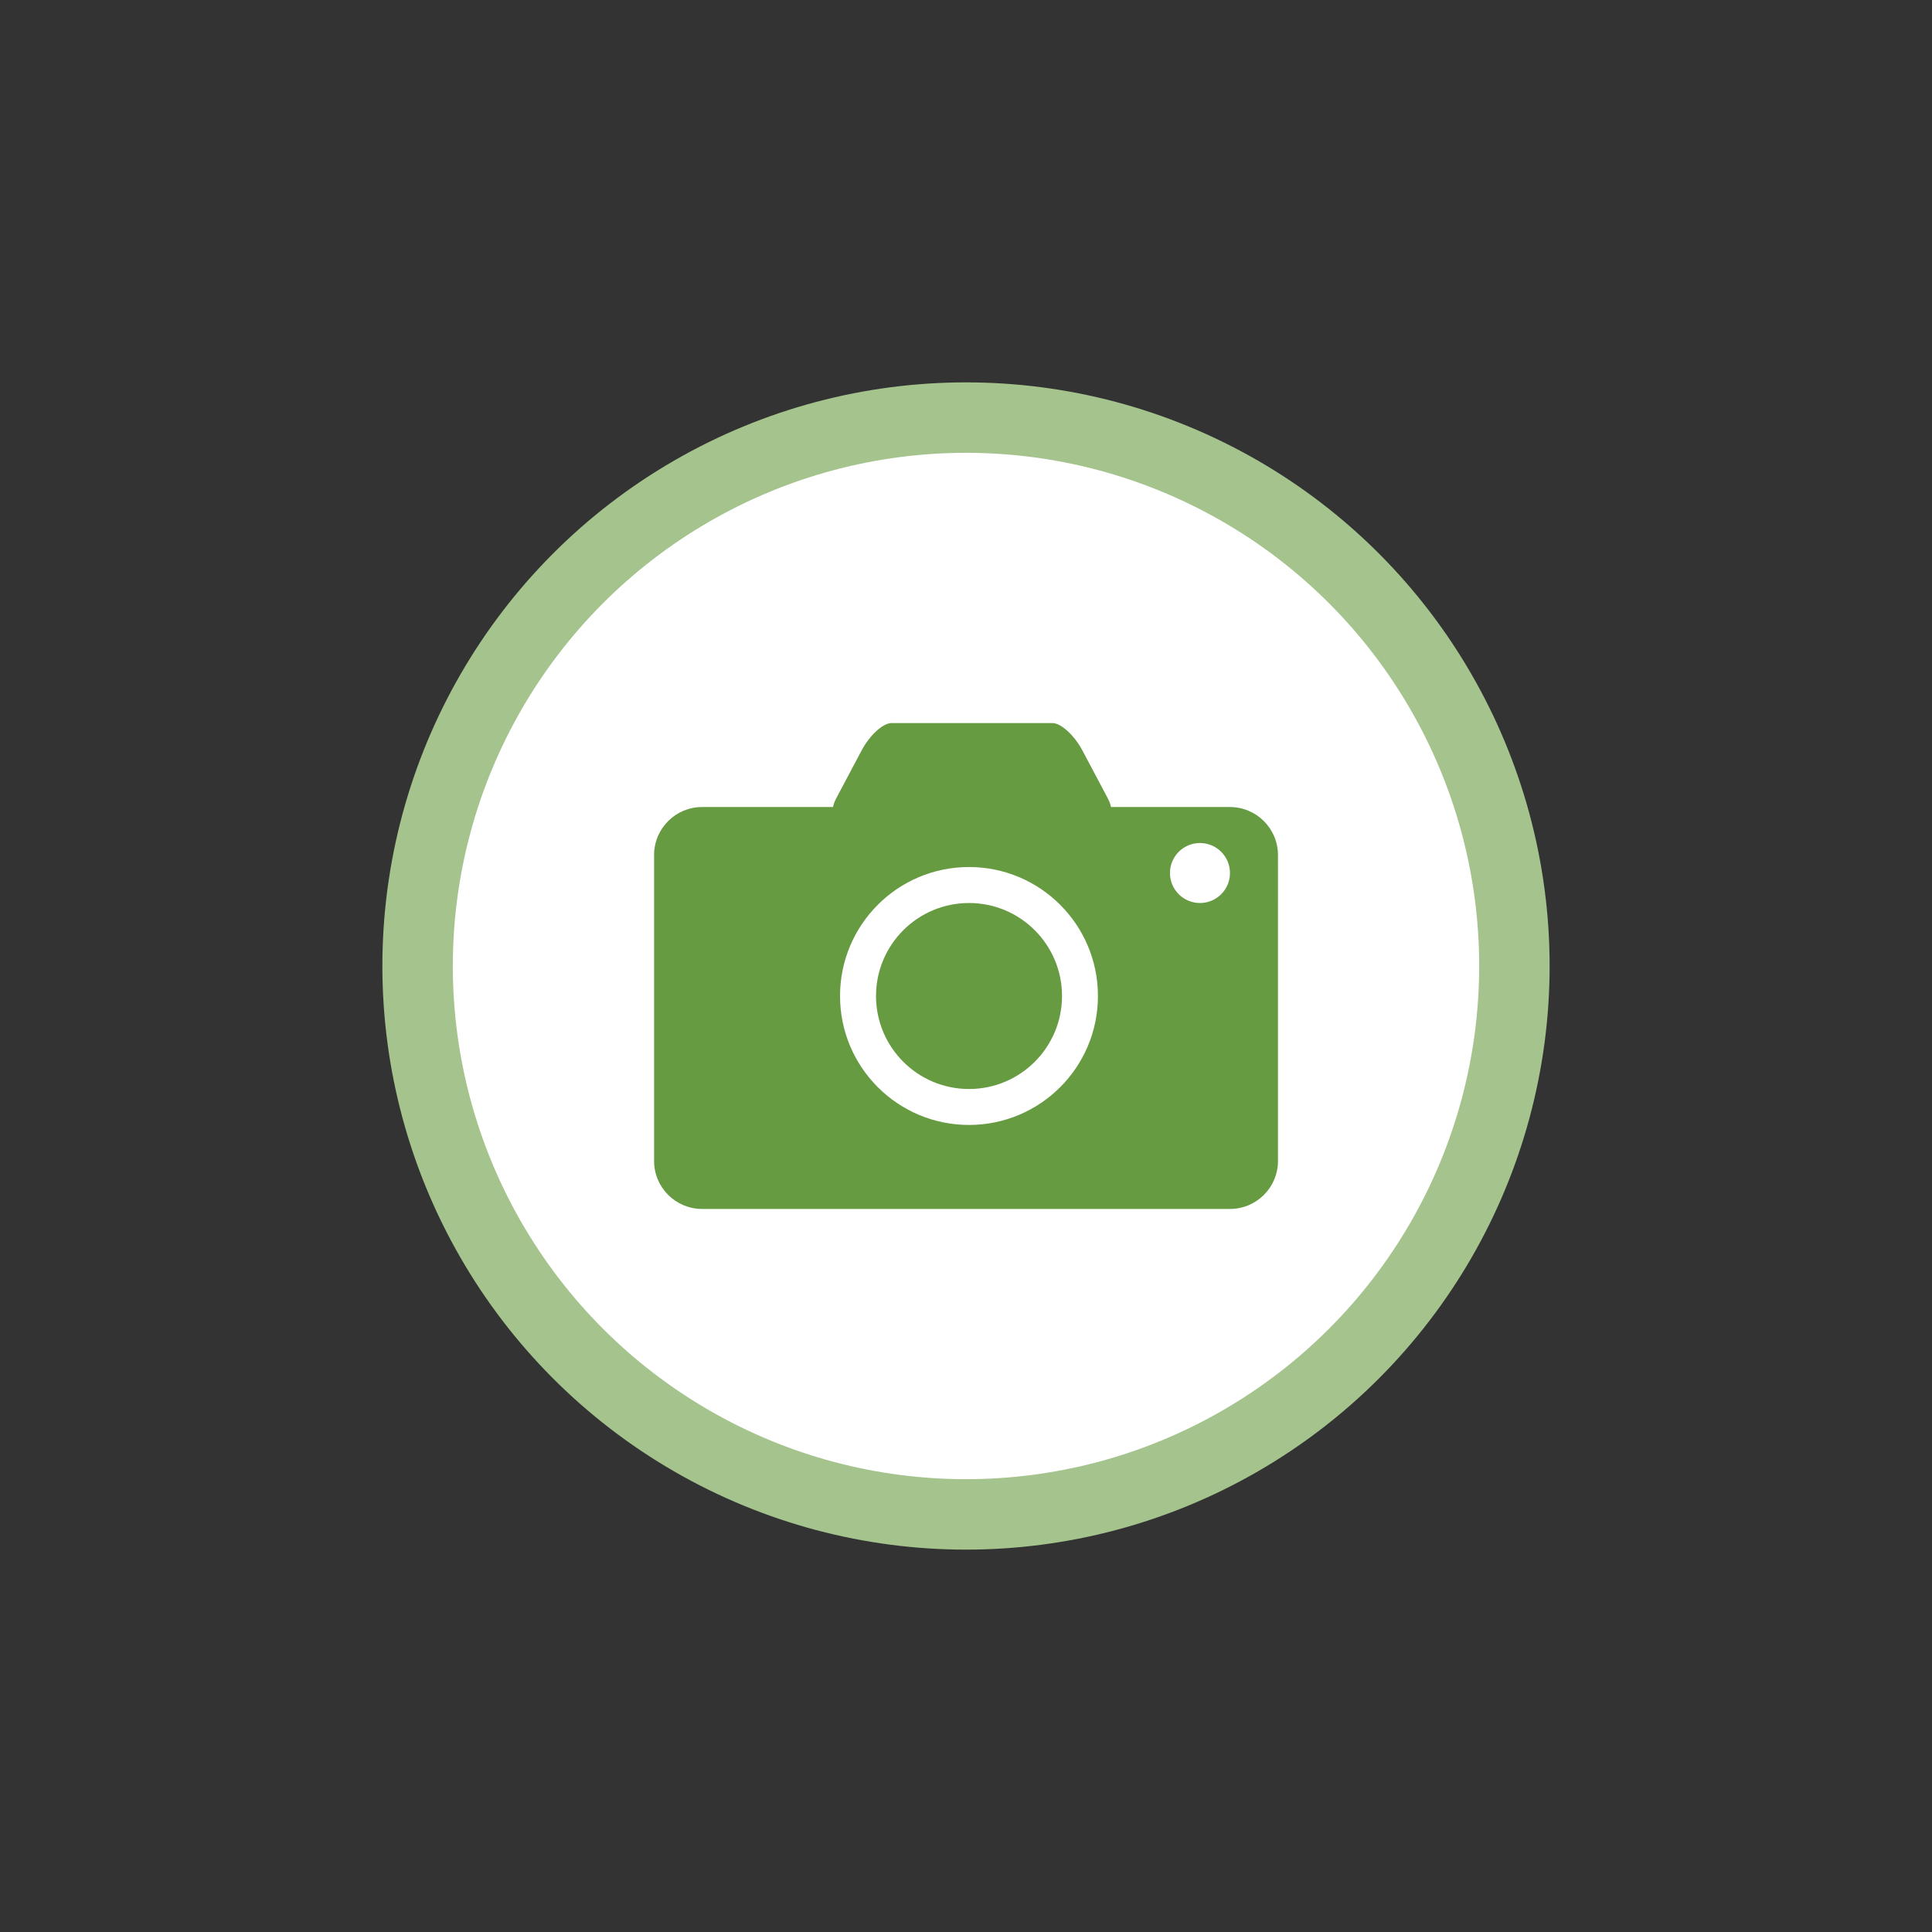 <?xml version="1.0" encoding="utf-8"?>
<!-- Generator: Adobe Illustrator 16.0.0, SVG Export Plug-In . SVG Version: 6.00 Build 0)  -->
<!DOCTYPE svg PUBLIC "-//W3C//DTD SVG 1.1//EN" "http://www.w3.org/Graphics/SVG/1.1/DTD/svg11.dtd">
<svg version="1.1" xmlns="http://www.w3.org/2000/svg" xmlns:xlink="http://www.w3.org/1999/xlink" x="0px" y="0px" width="96px"
	 height="96px" viewBox="0 0 96 96" enable-background="new 0 0 96 96" xml:space="preserve">
<rect x="0" y="0" width="96" height="96" fill="#333333" stroke="none"/>
<g id="Guidelines" display="none">
</g>
<g id="Text" display="none">
</g>
<g id="Layer_34">
</g>
<g id="Recht">
</g>
<g id="Finanzen">
</g>
<g id="Event">
</g>
<g id="Handwerk">
</g>
<g id="Galerien">
</g>
<g id="Theater">
</g>
<g id="Kino">
</g>
<g id="Leistungen">
</g>
<g id="Shopping">
</g>
<g id="Parks">
</g>
<g id="Layer_33">
</g>
<g id="Sehenswürdigk.">
	<circle id="XMLID_1071_" fill-rule="evenodd" clip-rule="evenodd" fill="#A4C38D" cx="48" cy="48" r="29"/>
	<circle id="XMLID_1070_" fill-rule="evenodd" clip-rule="evenodd" fill="#FFFFFF" cx="48" cy="48" r="25.5"/>
	<circle id="XMLID_1741_" fill="#679B41" cx="48.15" cy="49.491" r="4.621"/>
	<path id="XMLID_1784_" fill="#679B41" d="M61.112,40.101h-5.905c-0.032-0.143-0.088-0.296-0.173-0.456l-1.256-2.365
		c-0.395-0.745-1.06-1.351-1.479-1.351h-8.001c-0.422,0-1.085,0.604-1.479,1.351l-1.256,2.365c-0.083,0.159-0.142,0.313-0.172,0.456
		h-6.502c-1.32,0-2.388,1.068-2.388,2.385v15.202c0,1.317,1.07,2.384,2.388,2.384h26.225c1.32,0,2.388-1.066,2.388-2.384V42.485
		C63.5,41.167,62.431,40.101,61.112,40.101z M48.15,55.898c-3.541,0-6.409-2.869-6.409-6.408s2.868-6.408,6.409-6.408
		c3.537,0,6.406,2.869,6.406,6.408S51.688,55.898,48.15,55.898z M59.624,44.87c-0.821,0-1.489-0.667-1.489-1.49
		s0.668-1.491,1.489-1.491c0.825,0,1.493,0.668,1.493,1.491S60.449,44.87,59.624,44.87z"/>
</g>
<g id="Beauty">
</g>
<g id="Layer_22">
</g>
<g id="Color_1">
</g>
<g id="Color_2">
</g>
<g id="Color_3">
</g>
<g id="Color_4">
</g>
<g id="Color_5">
</g>
<g id="ModeBeuty" display="none">
</g>
<g id="DDS_point">
</g>
<g id="Leisure">
</g>
<g id="Gesundheit_1_">
</g>
<g id="Uebernachtung">
</g>
<g id="Stadtpunkt_1_" display="none">
</g>
<g id="OLD_Icon">
</g>
<g id="Bildung">
</g>
<g id="Sport">
</g>
<g id="Essen">
</g>
<g id="Layer_23">
</g>
<g id="Layer_24">
</g>
<g id="Layer_35">
</g>
</svg>
